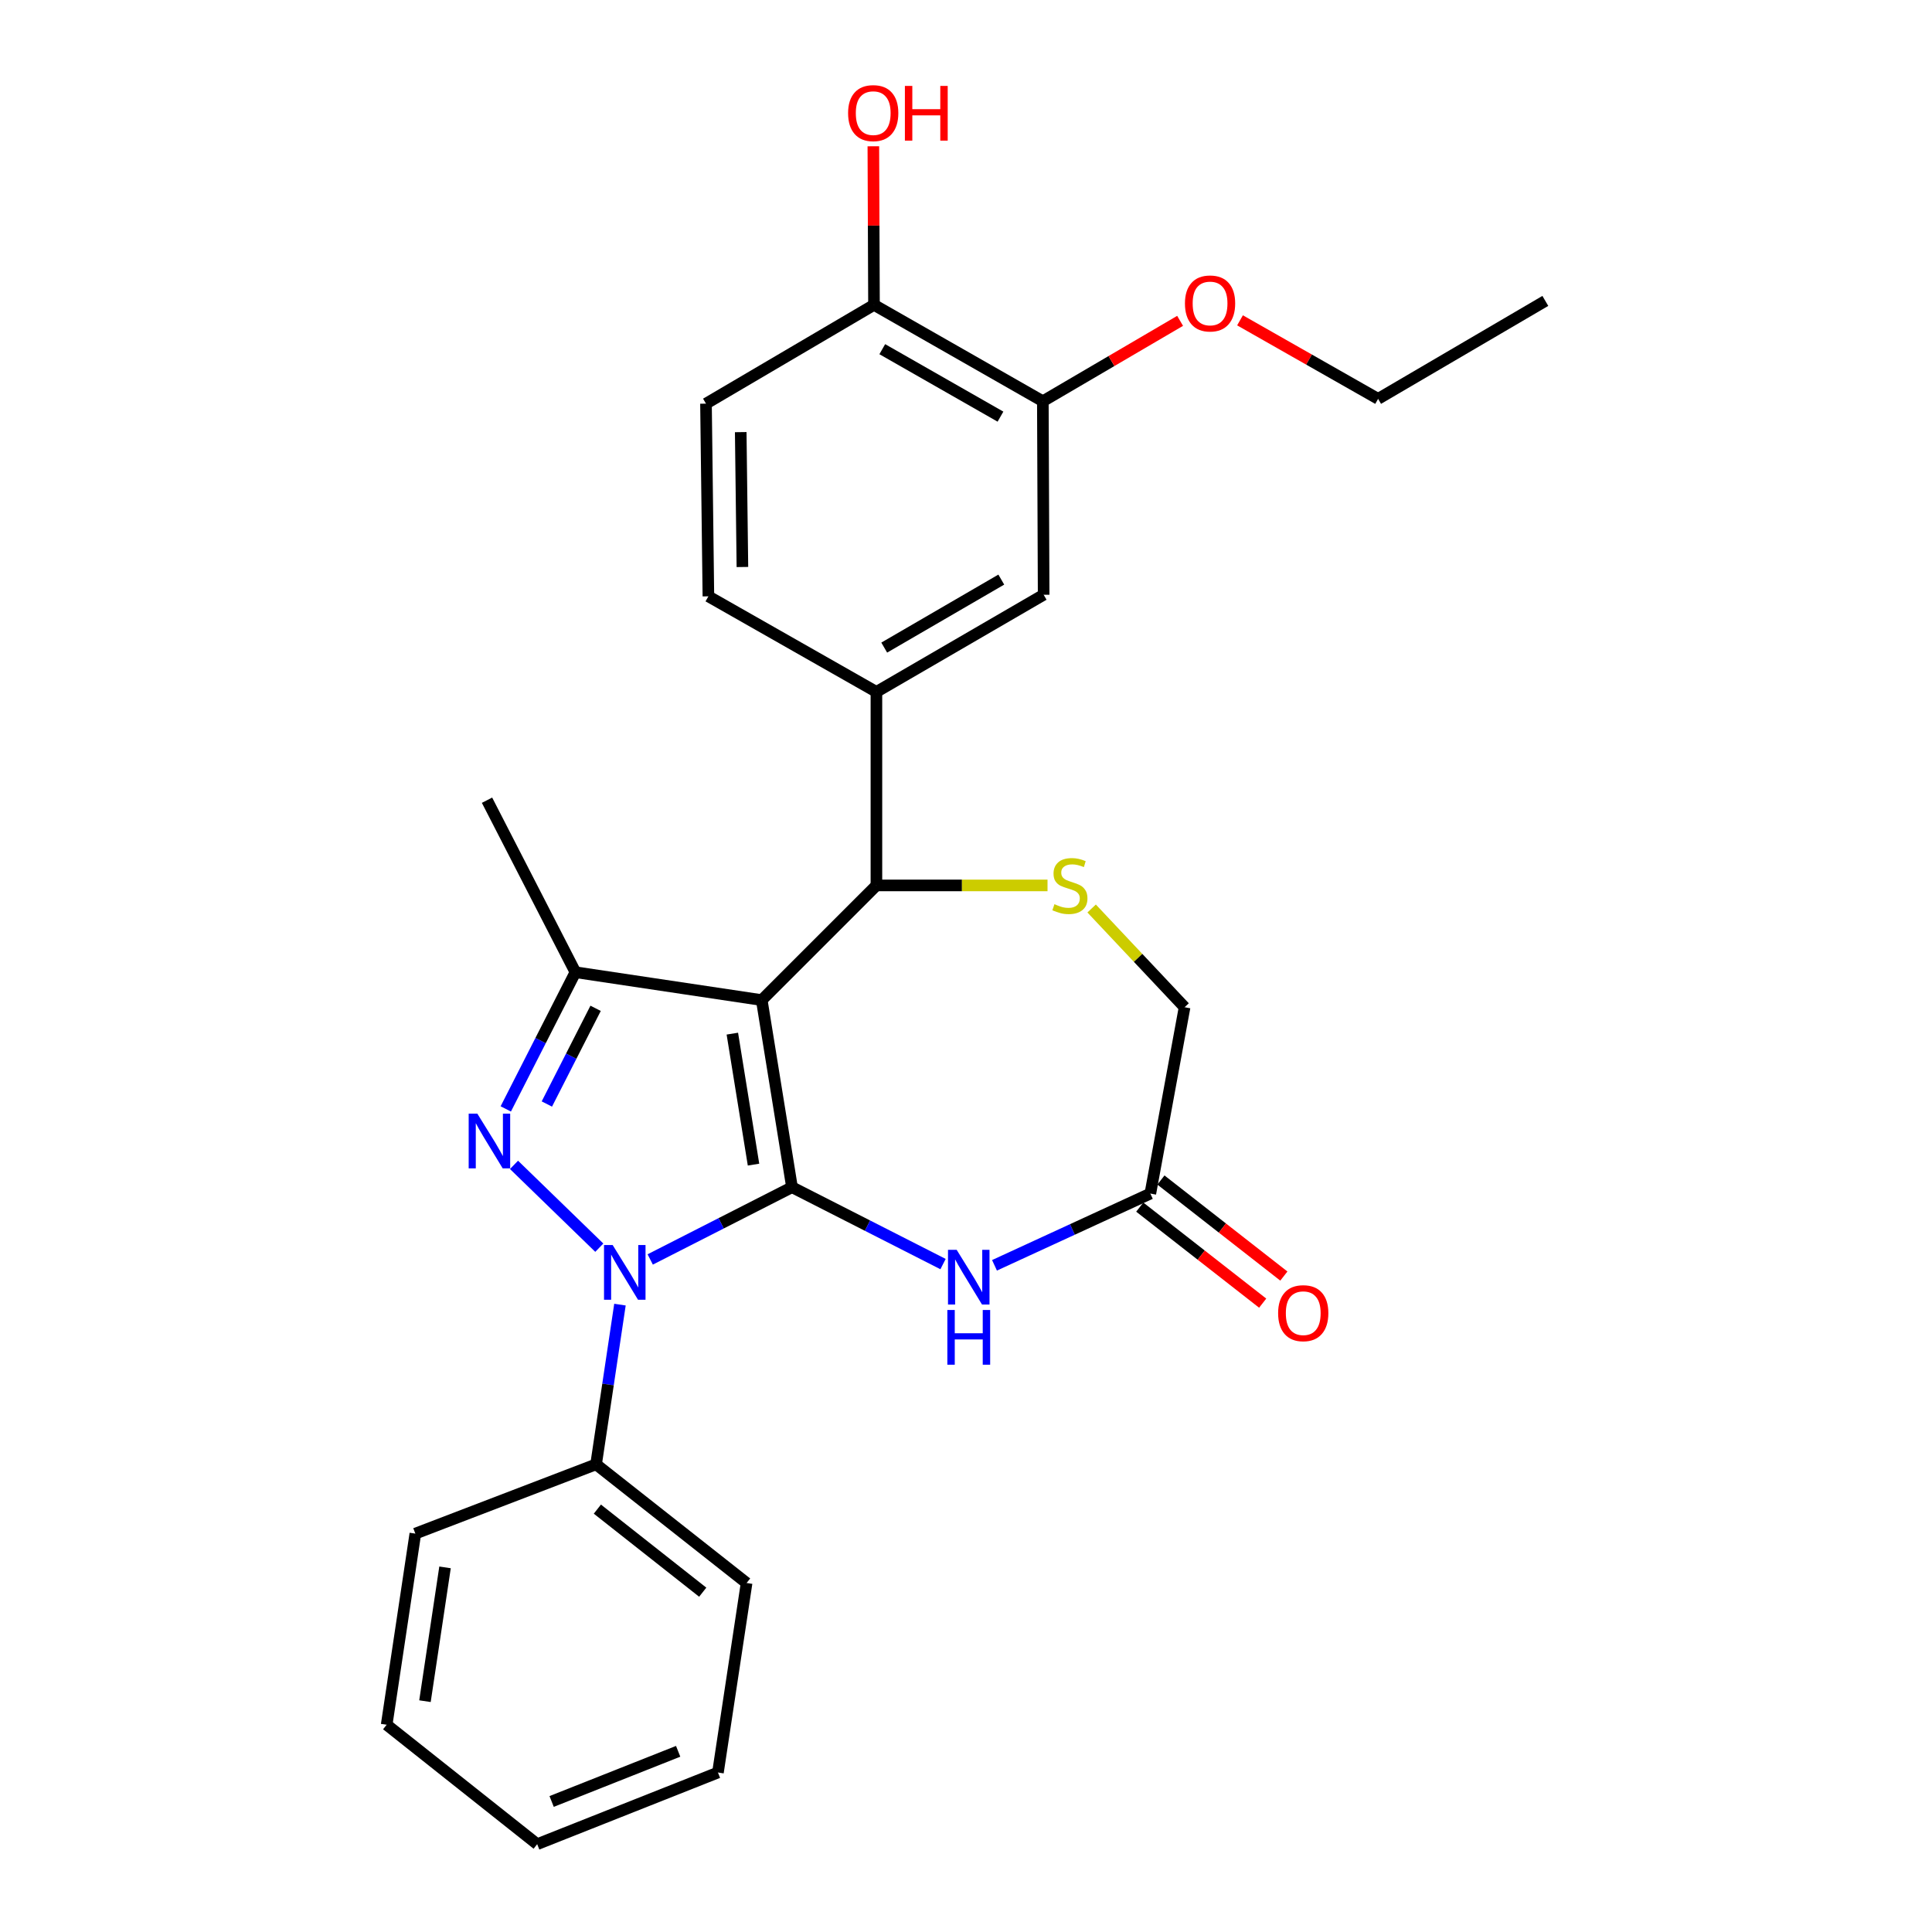 <?xml version='1.0' encoding='iso-8859-1'?>
<svg version='1.1' baseProfile='full'
              xmlns='http://www.w3.org/2000/svg'
                      xmlns:rdkit='http://www.rdkit.org/xml'
                      xmlns:xlink='http://www.w3.org/1999/xlink'
                  xml:space='preserve'
width='1000px' height='1000px' viewBox='0 0 1000 1000'>
<!-- END OF HEADER -->
<rect style='opacity:1.0;fill:#FFFFFF;stroke:none' width='1000' height='1000' x='0' y='0'> </rect>
<path class='bond-0' d='M 409.936,614.496 L 394.276,517.64' style='fill:none;fill-rule:evenodd;stroke:#000000;stroke-width:6px;stroke-linecap:butt;stroke-linejoin:miter;stroke-opacity:1' />
<path class='bond-0' d='M 390.02,602.808 L 379.058,535.008' style='fill:none;fill-rule:evenodd;stroke:#000000;stroke-width:6px;stroke-linecap:butt;stroke-linejoin:miter;stroke-opacity:1' />
<path class='bond-1' d='M 409.936,614.496 L 373.243,633.192' style='fill:none;fill-rule:evenodd;stroke:#000000;stroke-width:6px;stroke-linecap:butt;stroke-linejoin:miter;stroke-opacity:1' />
<path class='bond-1' d='M 373.243,633.192 L 336.55,651.889' style='fill:none;fill-rule:evenodd;stroke:#0000FF;stroke-width:6px;stroke-linecap:butt;stroke-linejoin:miter;stroke-opacity:1' />
<path class='bond-4' d='M 409.936,614.496 L 449.026,634.392' style='fill:none;fill-rule:evenodd;stroke:#000000;stroke-width:6px;stroke-linecap:butt;stroke-linejoin:miter;stroke-opacity:1' />
<path class='bond-4' d='M 449.026,634.392 L 488.117,654.288' style='fill:none;fill-rule:evenodd;stroke:#0000FF;stroke-width:6px;stroke-linecap:butt;stroke-linejoin:miter;stroke-opacity:1' />
<path class='bond-3' d='M 394.276,517.64 L 297.835,503.216' style='fill:none;fill-rule:evenodd;stroke:#000000;stroke-width:6px;stroke-linecap:butt;stroke-linejoin:miter;stroke-opacity:1' />
<path class='bond-5' d='M 394.276,517.64 L 453.633,458.292' style='fill:none;fill-rule:evenodd;stroke:#000000;stroke-width:6px;stroke-linecap:butt;stroke-linejoin:miter;stroke-opacity:1' />
<path class='bond-2' d='M 310.2,645.801 L 266.048,602.933' style='fill:none;fill-rule:evenodd;stroke:#0000FF;stroke-width:6px;stroke-linecap:butt;stroke-linejoin:miter;stroke-opacity:1' />
<path class='bond-11' d='M 320.889,675.27 L 314.71,716.603' style='fill:none;fill-rule:evenodd;stroke:#0000FF;stroke-width:6px;stroke-linecap:butt;stroke-linejoin:miter;stroke-opacity:1' />
<path class='bond-11' d='M 314.71,716.603 L 308.532,757.936' style='fill:none;fill-rule:evenodd;stroke:#000000;stroke-width:6px;stroke-linecap:butt;stroke-linejoin:miter;stroke-opacity:1' />
<path class='bond-27' d='M 261.789,573.97 L 279.812,538.593' style='fill:none;fill-rule:evenodd;stroke:#0000FF;stroke-width:6px;stroke-linecap:butt;stroke-linejoin:miter;stroke-opacity:1' />
<path class='bond-27' d='M 279.812,538.593 L 297.835,503.216' style='fill:none;fill-rule:evenodd;stroke:#000000;stroke-width:6px;stroke-linecap:butt;stroke-linejoin:miter;stroke-opacity:1' />
<path class='bond-27' d='M 283.052,571.435 L 295.668,546.671' style='fill:none;fill-rule:evenodd;stroke:#0000FF;stroke-width:6px;stroke-linecap:butt;stroke-linejoin:miter;stroke-opacity:1' />
<path class='bond-27' d='M 295.668,546.671 L 308.284,521.907' style='fill:none;fill-rule:evenodd;stroke:#000000;stroke-width:6px;stroke-linecap:butt;stroke-linejoin:miter;stroke-opacity:1' />
<path class='bond-17' d='M 297.835,503.216 L 252.081,414.189' style='fill:none;fill-rule:evenodd;stroke:#000000;stroke-width:6px;stroke-linecap:butt;stroke-linejoin:miter;stroke-opacity:1' />
<path class='bond-8' d='M 514.75,654.925 L 555.082,636.356' style='fill:none;fill-rule:evenodd;stroke:#0000FF;stroke-width:6px;stroke-linecap:butt;stroke-linejoin:miter;stroke-opacity:1' />
<path class='bond-8' d='M 555.082,636.356 L 595.413,617.788' style='fill:none;fill-rule:evenodd;stroke:#000000;stroke-width:6px;stroke-linecap:butt;stroke-linejoin:miter;stroke-opacity:1' />
<path class='bond-6' d='M 453.633,458.292 L 497.916,458.292' style='fill:none;fill-rule:evenodd;stroke:#000000;stroke-width:6px;stroke-linecap:butt;stroke-linejoin:miter;stroke-opacity:1' />
<path class='bond-6' d='M 497.916,458.292 L 542.198,458.292' style='fill:none;fill-rule:evenodd;stroke:#CCCC00;stroke-width:6px;stroke-linecap:butt;stroke-linejoin:miter;stroke-opacity:1' />
<path class='bond-7' d='M 453.633,458.292 L 453.633,358.124' style='fill:none;fill-rule:evenodd;stroke:#000000;stroke-width:6px;stroke-linecap:butt;stroke-linejoin:miter;stroke-opacity:1' />
<path class='bond-28' d='M 565.026,470.238 L 589.083,495.792' style='fill:none;fill-rule:evenodd;stroke:#CCCC00;stroke-width:6px;stroke-linecap:butt;stroke-linejoin:miter;stroke-opacity:1' />
<path class='bond-28' d='M 589.083,495.792 L 613.139,521.347' style='fill:none;fill-rule:evenodd;stroke:#000000;stroke-width:6px;stroke-linecap:butt;stroke-linejoin:miter;stroke-opacity:1' />
<path class='bond-9' d='M 453.633,358.124 L 540.188,307.842' style='fill:none;fill-rule:evenodd;stroke:#000000;stroke-width:6px;stroke-linecap:butt;stroke-linejoin:miter;stroke-opacity:1' />
<path class='bond-9' d='M 457.677,335.195 L 518.266,299.997' style='fill:none;fill-rule:evenodd;stroke:#000000;stroke-width:6px;stroke-linecap:butt;stroke-linejoin:miter;stroke-opacity:1' />
<path class='bond-14' d='M 453.633,358.124 L 366.663,308.663' style='fill:none;fill-rule:evenodd;stroke:#000000;stroke-width:6px;stroke-linecap:butt;stroke-linejoin:miter;stroke-opacity:1' />
<path class='bond-13' d='M 595.413,617.788 L 613.139,521.347' style='fill:none;fill-rule:evenodd;stroke:#000000;stroke-width:6px;stroke-linecap:butt;stroke-linejoin:miter;stroke-opacity:1' />
<path class='bond-15' d='M 589.935,624.8 L 621.75,649.655' style='fill:none;fill-rule:evenodd;stroke:#000000;stroke-width:6px;stroke-linecap:butt;stroke-linejoin:miter;stroke-opacity:1' />
<path class='bond-15' d='M 621.75,649.655 L 653.564,674.511' style='fill:none;fill-rule:evenodd;stroke:#FF0000;stroke-width:6px;stroke-linecap:butt;stroke-linejoin:miter;stroke-opacity:1' />
<path class='bond-15' d='M 600.891,610.777 L 632.705,635.632' style='fill:none;fill-rule:evenodd;stroke:#000000;stroke-width:6px;stroke-linecap:butt;stroke-linejoin:miter;stroke-opacity:1' />
<path class='bond-15' d='M 632.705,635.632 L 664.52,660.488' style='fill:none;fill-rule:evenodd;stroke:#FF0000;stroke-width:6px;stroke-linecap:butt;stroke-linejoin:miter;stroke-opacity:1' />
<path class='bond-10' d='M 540.188,307.842 L 539.773,207.684' style='fill:none;fill-rule:evenodd;stroke:#000000;stroke-width:6px;stroke-linecap:butt;stroke-linejoin:miter;stroke-opacity:1' />
<path class='bond-18' d='M 539.773,207.684 L 575.296,186.877' style='fill:none;fill-rule:evenodd;stroke:#000000;stroke-width:6px;stroke-linecap:butt;stroke-linejoin:miter;stroke-opacity:1' />
<path class='bond-18' d='M 575.296,186.877 L 610.82,166.07' style='fill:none;fill-rule:evenodd;stroke:#FF0000;stroke-width:6px;stroke-linecap:butt;stroke-linejoin:miter;stroke-opacity:1' />
<path class='bond-30' d='M 539.773,207.684 L 452.378,157.798' style='fill:none;fill-rule:evenodd;stroke:#000000;stroke-width:6px;stroke-linecap:butt;stroke-linejoin:miter;stroke-opacity:1' />
<path class='bond-30' d='M 517.842,215.656 L 456.665,180.736' style='fill:none;fill-rule:evenodd;stroke:#000000;stroke-width:6px;stroke-linecap:butt;stroke-linejoin:miter;stroke-opacity:1' />
<path class='bond-20' d='M 308.532,757.936 L 386.436,819.36' style='fill:none;fill-rule:evenodd;stroke:#000000;stroke-width:6px;stroke-linecap:butt;stroke-linejoin:miter;stroke-opacity:1' />
<path class='bond-20' d='M 309.199,781.124 L 363.732,824.121' style='fill:none;fill-rule:evenodd;stroke:#000000;stroke-width:6px;stroke-linecap:butt;stroke-linejoin:miter;stroke-opacity:1' />
<path class='bond-21' d='M 308.532,757.936 L 214.978,793.794' style='fill:none;fill-rule:evenodd;stroke:#000000;stroke-width:6px;stroke-linecap:butt;stroke-linejoin:miter;stroke-opacity:1' />
<path class='bond-12' d='M 452.378,157.798 L 365.418,208.93' style='fill:none;fill-rule:evenodd;stroke:#000000;stroke-width:6px;stroke-linecap:butt;stroke-linejoin:miter;stroke-opacity:1' />
<path class='bond-19' d='M 452.378,157.798 L 452.21,116.756' style='fill:none;fill-rule:evenodd;stroke:#000000;stroke-width:6px;stroke-linecap:butt;stroke-linejoin:miter;stroke-opacity:1' />
<path class='bond-19' d='M 452.21,116.756 L 452.043,75.713' style='fill:none;fill-rule:evenodd;stroke:#FF0000;stroke-width:6px;stroke-linecap:butt;stroke-linejoin:miter;stroke-opacity:1' />
<path class='bond-16' d='M 366.663,308.663 L 365.418,208.93' style='fill:none;fill-rule:evenodd;stroke:#000000;stroke-width:6px;stroke-linecap:butt;stroke-linejoin:miter;stroke-opacity:1' />
<path class='bond-16' d='M 384.27,293.481 L 383.398,223.668' style='fill:none;fill-rule:evenodd;stroke:#000000;stroke-width:6px;stroke-linecap:butt;stroke-linejoin:miter;stroke-opacity:1' />
<path class='bond-22' d='M 641.829,165.802 L 677.568,186.125' style='fill:none;fill-rule:evenodd;stroke:#FF0000;stroke-width:6px;stroke-linecap:butt;stroke-linejoin:miter;stroke-opacity:1' />
<path class='bond-22' d='M 677.568,186.125 L 713.307,206.448' style='fill:none;fill-rule:evenodd;stroke:#000000;stroke-width:6px;stroke-linecap:butt;stroke-linejoin:miter;stroke-opacity:1' />
<path class='bond-25' d='M 386.436,819.36 L 371.606,917.452' style='fill:none;fill-rule:evenodd;stroke:#000000;stroke-width:6px;stroke-linecap:butt;stroke-linejoin:miter;stroke-opacity:1' />
<path class='bond-24' d='M 214.978,793.794 L 200.138,892.726' style='fill:none;fill-rule:evenodd;stroke:#000000;stroke-width:6px;stroke-linecap:butt;stroke-linejoin:miter;stroke-opacity:1' />
<path class='bond-24' d='M 230.35,811.274 L 219.963,880.526' style='fill:none;fill-rule:evenodd;stroke:#000000;stroke-width:6px;stroke-linecap:butt;stroke-linejoin:miter;stroke-opacity:1' />
<path class='bond-23' d='M 713.307,206.448 L 799.862,155.751' style='fill:none;fill-rule:evenodd;stroke:#000000;stroke-width:6px;stroke-linecap:butt;stroke-linejoin:miter;stroke-opacity:1' />
<path class='bond-26' d='M 200.138,892.726 L 278.052,954.545' style='fill:none;fill-rule:evenodd;stroke:#000000;stroke-width:6px;stroke-linecap:butt;stroke-linejoin:miter;stroke-opacity:1' />
<path class='bond-29' d='M 371.606,917.452 L 278.052,954.545' style='fill:none;fill-rule:evenodd;stroke:#000000;stroke-width:6px;stroke-linecap:butt;stroke-linejoin:miter;stroke-opacity:1' />
<path class='bond-29' d='M 351.014,906.474 L 285.526,932.439' style='fill:none;fill-rule:evenodd;stroke:#000000;stroke-width:6px;stroke-linecap:butt;stroke-linejoin:miter;stroke-opacity:1' />
<path  class='atom-2' d='M 317.121 644.439
L 326.401 659.439
Q 327.321 660.919, 328.801 663.599
Q 330.281 666.279, 330.361 666.439
L 330.361 644.439
L 334.121 644.439
L 334.121 672.759
L 330.241 672.759
L 320.281 656.359
Q 319.121 654.439, 317.881 652.239
Q 316.681 650.039, 316.321 649.359
L 316.321 672.759
L 312.641 672.759
L 312.641 644.439
L 317.121 644.439
' fill='#0000FF'/>
<path  class='atom-3' d='M 247.067 576.421
L 256.347 591.421
Q 257.267 592.901, 258.747 595.581
Q 260.227 598.261, 260.307 598.421
L 260.307 576.421
L 264.067 576.421
L 264.067 604.741
L 260.187 604.741
L 250.227 588.341
Q 249.067 586.421, 247.827 584.221
Q 246.627 582.021, 246.267 581.341
L 246.267 604.741
L 242.587 604.741
L 242.587 576.421
L 247.067 576.421
' fill='#0000FF'/>
<path  class='atom-5' d='M 495.164 646.9
L 504.444 661.9
Q 505.364 663.38, 506.844 666.06
Q 508.324 668.74, 508.404 668.9
L 508.404 646.9
L 512.164 646.9
L 512.164 675.22
L 508.284 675.22
L 498.324 658.82
Q 497.164 656.9, 495.924 654.7
Q 494.724 652.5, 494.364 651.82
L 494.364 675.22
L 490.684 675.22
L 490.684 646.9
L 495.164 646.9
' fill='#0000FF'/>
<path  class='atom-5' d='M 490.344 678.052
L 494.184 678.052
L 494.184 690.092
L 508.664 690.092
L 508.664 678.052
L 512.504 678.052
L 512.504 706.372
L 508.664 706.372
L 508.664 693.292
L 494.184 693.292
L 494.184 706.372
L 490.344 706.372
L 490.344 678.052
' fill='#0000FF'/>
<path  class='atom-7' d='M 545.782 468.012
Q 546.102 468.132, 547.422 468.692
Q 548.742 469.252, 550.182 469.612
Q 551.662 469.932, 553.102 469.932
Q 555.782 469.932, 557.342 468.652
Q 558.902 467.332, 558.902 465.052
Q 558.902 463.492, 558.102 462.532
Q 557.342 461.572, 556.142 461.052
Q 554.942 460.532, 552.942 459.932
Q 550.422 459.172, 548.902 458.452
Q 547.422 457.732, 546.342 456.212
Q 545.302 454.692, 545.302 452.132
Q 545.302 448.572, 547.702 446.372
Q 550.142 444.172, 554.942 444.172
Q 558.222 444.172, 561.942 445.732
L 561.022 448.812
Q 557.622 447.412, 555.062 447.412
Q 552.302 447.412, 550.782 448.572
Q 549.262 449.692, 549.302 451.652
Q 549.302 453.172, 550.062 454.092
Q 550.862 455.012, 551.982 455.532
Q 553.142 456.052, 555.062 456.652
Q 557.622 457.452, 559.142 458.252
Q 560.662 459.052, 561.742 460.692
Q 562.862 462.292, 562.862 465.052
Q 562.862 468.972, 560.222 471.092
Q 557.622 473.172, 553.262 473.172
Q 550.742 473.172, 548.822 472.612
Q 546.942 472.092, 544.702 471.172
L 545.782 468.012
' fill='#CCCC00'/>
<path  class='atom-16' d='M 661.553 679.697
Q 661.553 672.897, 664.913 669.097
Q 668.273 665.297, 674.553 665.297
Q 680.833 665.297, 684.193 669.097
Q 687.553 672.897, 687.553 679.697
Q 687.553 686.577, 684.153 690.497
Q 680.753 694.377, 674.553 694.377
Q 668.313 694.377, 664.913 690.497
Q 661.553 686.617, 661.553 679.697
M 674.553 691.177
Q 678.873 691.177, 681.193 688.297
Q 683.553 685.377, 683.553 679.697
Q 683.553 674.137, 681.193 671.337
Q 678.873 668.497, 674.553 668.497
Q 670.233 668.497, 667.873 671.297
Q 665.553 674.097, 665.553 679.697
Q 665.553 685.417, 667.873 688.297
Q 670.233 691.177, 674.553 691.177
' fill='#FF0000'/>
<path  class='atom-19' d='M 613.327 157.067
Q 613.327 150.267, 616.687 146.467
Q 620.047 142.667, 626.327 142.667
Q 632.607 142.667, 635.967 146.467
Q 639.327 150.267, 639.327 157.067
Q 639.327 163.947, 635.927 167.867
Q 632.527 171.747, 626.327 171.747
Q 620.087 171.747, 616.687 167.867
Q 613.327 163.987, 613.327 157.067
M 626.327 168.547
Q 630.647 168.547, 632.967 165.667
Q 635.327 162.747, 635.327 157.067
Q 635.327 151.507, 632.967 148.707
Q 630.647 145.867, 626.327 145.867
Q 622.007 145.867, 619.647 148.667
Q 617.327 151.467, 617.327 157.067
Q 617.327 162.787, 619.647 165.667
Q 622.007 168.547, 626.327 168.547
' fill='#FF0000'/>
<path  class='atom-20' d='M 438.972 58.55
Q 438.972 51.75, 442.332 47.95
Q 445.692 44.15, 451.972 44.15
Q 458.252 44.15, 461.612 47.95
Q 464.972 51.75, 464.972 58.55
Q 464.972 65.43, 461.572 69.35
Q 458.172 73.23, 451.972 73.23
Q 445.732 73.23, 442.332 69.35
Q 438.972 65.47, 438.972 58.55
M 451.972 70.03
Q 456.292 70.03, 458.612 67.15
Q 460.972 64.23, 460.972 58.55
Q 460.972 52.99, 458.612 50.19
Q 456.292 47.35, 451.972 47.35
Q 447.652 47.35, 445.292 50.15
Q 442.972 52.95, 442.972 58.55
Q 442.972 64.27, 445.292 67.15
Q 447.652 70.03, 451.972 70.03
' fill='#FF0000'/>
<path  class='atom-20' d='M 468.372 44.47
L 472.212 44.47
L 472.212 56.51
L 486.692 56.51
L 486.692 44.47
L 490.532 44.47
L 490.532 72.79
L 486.692 72.79
L 486.692 59.71
L 472.212 59.71
L 472.212 72.79
L 468.372 72.79
L 468.372 44.47
' fill='#FF0000'/>
</svg>
